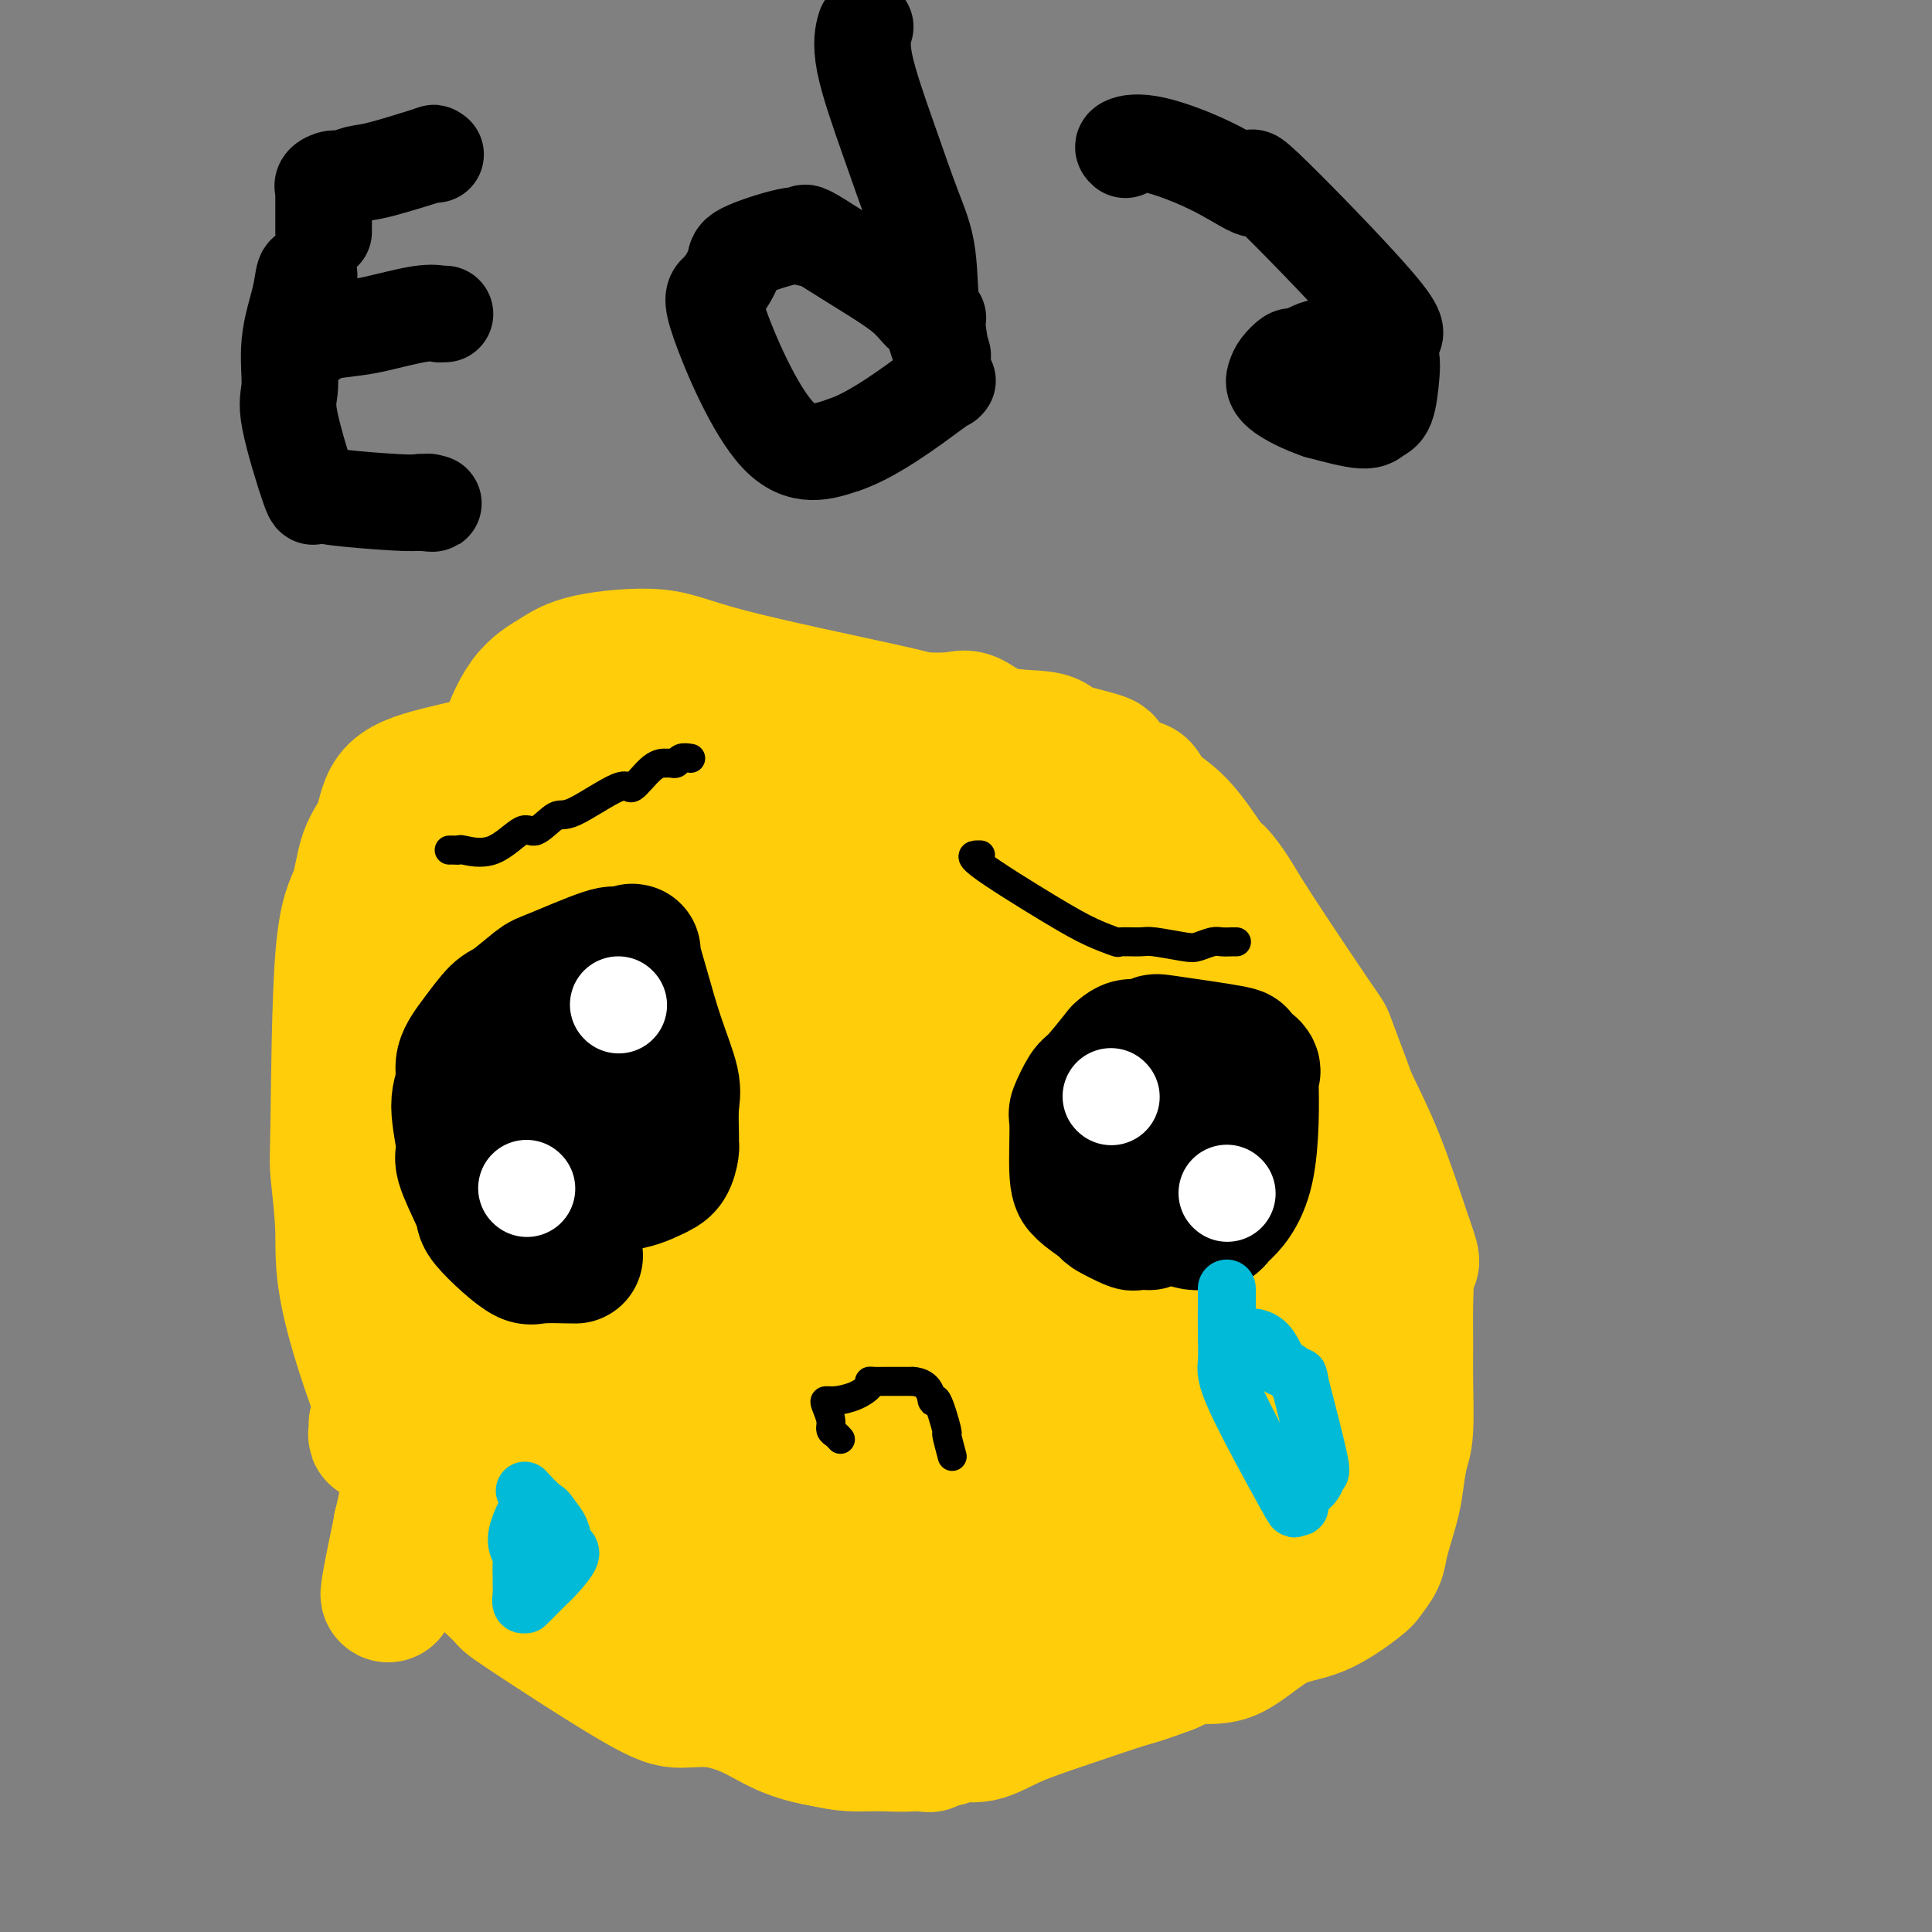 <svg viewBox='0 0 400 400' version='1.1' xmlns='http://www.w3.org/2000/svg' xmlns:xlink='http://www.w3.org/1999/xlink'><rect x="0" y="0" width="400" height="400" fill="#808080" stroke="none"/><g fill='none' stroke='#FFCD0A' stroke-width='28' stroke-linecap='round' stroke-linejoin='round'><path d='M203,356c-0.279,-0.212 -0.559,-0.425 -1,0c-0.441,0.425 -1.044,1.487 -2,2c-0.956,0.513 -2.265,0.475 -4,1c-1.735,0.525 -3.897,1.611 -4,2c-0.103,0.389 1.853,0.080 -2,0c-3.853,-0.080 -13.514,0.068 -20,-1c-6.486,-1.068 -9.796,-3.352 -13,-5c-3.204,-1.648 -6.301,-2.659 -9,-3c-2.699,-0.341 -4.998,-0.010 -7,0c-2.002,0.010 -3.707,-0.301 -10,-4c-6.293,-3.699 -17.175,-10.787 -22,-14c-4.825,-3.213 -3.592,-2.552 -5,-4c-1.408,-1.448 -5.456,-5.005 -8,-8c-2.544,-2.995 -3.584,-5.427 -5,-8c-1.416,-2.573 -3.208,-5.286 -5,-8'/><path d='M86,306c-5.624,-10.565 -10.683,-24.979 -13,-34c-2.317,-9.021 -1.893,-12.650 -2,-17c-0.107,-4.350 -0.746,-9.422 -1,-12c-0.254,-2.578 -0.125,-2.661 0,-11c0.125,-8.339 0.244,-24.933 1,-34c0.756,-9.067 2.149,-10.606 3,-13c0.851,-2.394 1.159,-5.641 2,-8c0.841,-2.359 2.215,-3.828 3,-6c0.785,-2.172 0.981,-5.046 3,-7c2.019,-1.954 5.863,-2.987 10,-4c4.137,-1.013 8.569,-2.007 13,-3'/><path d='M105,157c34.083,4.929 107.792,20.750 136,28c28.208,7.250 10.917,5.929 8,10c-2.917,4.071 8.542,13.536 20,23'/><path d='M269,218c4.577,5.131 2.019,1.459 2,2c-0.019,0.541 2.501,5.294 4,8c1.499,2.706 1.978,3.366 3,5c1.022,1.634 2.588,4.243 5,10c2.412,5.757 5.671,14.663 7,21c1.329,6.337 0.730,10.103 0,13c-0.730,2.897 -1.589,4.923 -2,7c-0.411,2.077 -0.373,4.205 -1,6c-0.627,1.795 -1.918,3.256 -8,9c-6.082,5.744 -16.956,15.771 -22,21c-5.044,5.229 -4.259,5.659 -8,7c-3.741,1.341 -12.007,3.592 -20,6c-7.993,2.408 -15.712,4.974 -20,6c-4.288,1.026 -5.144,0.513 -6,0'/><path d='M203,339c-13.211,2.098 -23.238,1.344 -32,1c-8.762,-0.344 -16.258,-0.278 -22,-2c-5.742,-1.722 -9.731,-5.230 -13,-6c-3.269,-0.770 -5.816,1.200 -11,-6c-5.184,-7.200 -13.003,-23.569 -18,-35c-4.997,-11.431 -7.173,-17.925 -8,-26c-0.827,-8.075 -0.304,-17.730 0,-24c0.304,-6.270 0.391,-9.155 0,-13c-0.391,-3.845 -1.259,-8.649 0,-23c1.259,-14.351 4.647,-38.248 8,-49c3.353,-10.752 6.672,-8.358 8,-8c1.328,0.358 0.664,-1.321 0,-3'/><path d='M115,145c0.955,-0.035 -0.659,5.378 -5,18c-4.341,12.622 -11.411,32.455 -17,56c-5.589,23.545 -9.697,50.803 -12,64c-2.303,13.197 -2.801,12.335 -3,12c-0.199,-0.335 -0.097,-0.142 0,0c0.097,0.142 0.191,0.234 0,1c-0.191,0.766 -0.665,2.206 1,0c1.665,-2.206 5.470,-8.057 9,-13c3.530,-4.943 6.784,-8.979 10,-19c3.216,-10.021 6.395,-26.027 8,-34c1.605,-7.973 1.637,-7.911 1,-7c-0.637,0.911 -1.944,2.672 -4,9c-2.056,6.328 -4.860,17.222 -9,35c-4.140,17.778 -9.615,42.440 -12,54c-2.385,11.560 -1.682,10.017 -1,7c0.682,-3.017 1.341,-7.509 2,-12'/><path d='M83,316c9.791,-27.234 33.269,-89.318 44,-116c10.731,-26.682 8.716,-17.962 8,-15c-0.716,2.962 -0.134,0.166 0,-2c0.134,-2.166 -0.180,-3.702 0,6c0.180,9.702 0.853,30.642 1,53c0.147,22.358 -0.234,46.134 -1,61c-0.766,14.866 -1.917,20.823 -3,26c-1.083,5.177 -2.098,9.573 1,0c3.098,-9.573 10.308,-33.117 17,-56c6.692,-22.883 12.865,-45.107 17,-61c4.135,-15.893 6.232,-25.456 7,-32c0.768,-6.544 0.207,-10.070 0,-11c-0.207,-0.930 -0.059,0.734 0,10c0.059,9.266 0.030,26.133 0,43'/><path d='M174,222c-0.603,18.037 -2.110,36.628 -3,49c-0.890,12.372 -1.161,18.525 -1,21c0.161,2.475 0.756,1.271 0,2c-0.756,0.729 -2.864,3.391 2,-11c4.864,-14.391 16.699,-45.834 26,-69c9.301,-23.166 16.067,-38.054 19,-44c2.933,-5.946 2.034,-2.950 2,-2c-0.034,0.950 0.799,-0.146 1,0c0.201,0.146 -0.228,1.535 0,11c0.228,9.465 1.115,27.007 2,40c0.885,12.993 1.767,21.437 2,28c0.233,6.563 -0.185,11.244 0,13c0.185,1.756 0.973,0.588 1,0c0.027,-0.588 -0.707,-0.597 1,-5c1.707,-4.403 5.853,-13.202 10,-22'/><path d='M236,233c3.670,-8.605 6.846,-16.618 8,-21c1.154,-4.382 0.285,-5.132 0,-5c-0.285,0.132 0.014,1.146 0,0c-0.014,-1.146 -0.341,-4.454 0,1c0.341,5.454 1.351,19.668 3,29c1.649,9.332 3.937,13.782 5,17c1.063,3.218 0.901,5.204 1,6c0.099,0.796 0.458,0.403 1,0c0.542,-0.403 1.266,-0.817 2,-8c0.734,-7.183 1.480,-21.135 2,-27c0.520,-5.865 0.816,-3.643 1,-3c0.184,0.643 0.255,-0.291 0,-1c-0.255,-0.709 -0.838,-1.191 0,2c0.838,3.191 3.097,10.055 5,16c1.903,5.945 3.452,10.973 5,16'/><path d='M269,255c1.548,6.109 0.418,4.881 0,6c-0.418,1.119 -0.123,4.586 0,7c0.123,2.414 0.073,3.776 0,5c-0.073,1.224 -0.171,2.310 0,3c0.171,0.690 0.610,0.985 0,2c-0.610,1.015 -2.270,2.751 -4,4c-1.730,1.249 -3.532,2.012 -5,4c-1.468,1.988 -2.604,5.202 -5,7c-2.396,1.798 -6.051,2.182 -8,3c-1.949,0.818 -2.191,2.071 -4,4c-1.809,1.929 -5.186,4.533 -7,6c-1.814,1.467 -2.064,1.798 -3,2c-0.936,0.202 -2.557,0.275 -4,1c-1.443,0.725 -2.706,2.102 -5,3c-2.294,0.898 -5.618,1.319 -8,2c-2.382,0.681 -3.824,1.623 -5,2c-1.176,0.377 -2.088,0.188 -3,0'/><path d='M208,316c-7.028,1.239 -12.096,0.336 -19,0c-6.904,-0.336 -15.642,-0.107 -22,0c-6.358,0.107 -10.337,0.090 -12,0c-1.663,-0.090 -1.010,-0.254 -1,0c0.010,0.254 -0.623,0.927 0,0c0.623,-0.927 2.501,-3.454 3,-5c0.499,-1.546 -0.383,-2.113 2,-5c2.383,-2.887 8.029,-8.095 12,-13c3.971,-4.905 6.267,-9.508 13,-18c6.733,-8.492 17.904,-20.875 23,-26c5.096,-5.125 4.119,-2.992 4,-4c-0.119,-1.008 0.622,-5.156 2,0c1.378,5.156 3.394,19.616 3,28c-0.394,8.384 -3.197,10.692 -6,13'/><path d='M210,286c-3.200,2.964 -8.199,3.876 -13,4c-4.801,0.124 -9.402,-0.538 -11,-1c-1.598,-0.462 -0.192,-0.723 0,-1c0.192,-0.277 -0.830,-0.570 0,-5c0.830,-4.430 3.513,-12.998 7,-21c3.487,-8.002 7.778,-15.437 12,-21c4.222,-5.563 8.374,-9.253 11,-11c2.626,-1.747 3.725,-1.551 4,-2c0.275,-0.449 -0.275,-1.543 0,0c0.275,1.543 1.376,5.725 2,8c0.624,2.275 0.773,2.645 -4,11c-4.773,8.355 -14.467,24.697 -20,32c-5.533,7.303 -6.905,5.567 -8,6c-1.095,0.433 -1.912,3.033 0,1c1.912,-2.033 6.553,-8.701 13,-14c6.447,-5.299 14.699,-9.228 22,-12c7.301,-2.772 13.650,-4.386 20,-6'/><path d='M245,254c7.929,-2.800 6.752,-0.800 6,0c-0.752,0.800 -1.079,0.399 0,0c1.079,-0.399 3.565,-0.796 5,1c1.435,1.796 1.820,5.783 -1,12c-2.820,6.217 -8.845,14.662 -14,19c-5.155,4.338 -9.441,4.567 -13,7c-3.559,2.433 -6.393,7.069 -4,0c2.393,-7.069 10.013,-25.843 13,-33c2.987,-7.157 1.343,-2.696 1,-1c-0.343,1.696 0.616,0.627 0,1c-0.616,0.373 -2.808,2.186 -5,4'/><path d='M233,264c-1.941,0.576 -4.793,0.018 -9,-2c-4.207,-2.018 -9.769,-5.494 -16,-11c-6.231,-5.506 -13.132,-13.040 -18,-19c-4.868,-5.960 -7.703,-10.346 -9,-13c-1.297,-2.654 -1.057,-3.578 -1,-4c0.057,-0.422 -0.069,-0.344 0,-1c0.069,-0.656 0.332,-2.046 0,-3c-0.332,-0.954 -1.258,-1.473 2,-4c3.258,-2.527 10.699,-7.064 14,-9c3.301,-1.936 2.462,-1.272 2,-1c-0.462,0.272 -0.548,0.150 0,0c0.548,-0.150 1.728,-0.329 0,-1c-1.728,-0.671 -6.364,-1.836 -11,-3'/><path d='M187,193c-4.183,-1.103 -9.139,-2.361 -15,-4c-5.861,-1.639 -12.627,-3.660 -16,-4c-3.373,-0.340 -3.351,1.000 -5,2c-1.649,1.000 -4.967,1.658 -7,2c-2.033,0.342 -2.782,0.367 -4,0c-1.218,-0.367 -2.907,-1.126 -4,-2c-1.093,-0.874 -1.590,-1.862 -1,-2c0.590,-0.138 2.268,0.573 0,0c-2.268,-0.573 -8.482,-2.429 -12,-3c-3.518,-0.571 -4.340,0.143 -5,0c-0.660,-0.143 -1.156,-1.141 -2,0c-0.844,1.141 -2.035,4.423 -3,5c-0.965,0.577 -1.704,-1.549 -1,6c0.704,7.549 2.852,24.775 5,42'/><path d='M117,235c2.282,9.113 5.487,10.897 8,19c2.513,8.103 4.333,22.526 5,31c0.667,8.474 0.180,10.998 0,14c-0.180,3.002 -0.053,6.483 0,7c0.053,0.517 0.031,-1.930 0,-4c-0.031,-2.070 -0.073,-3.761 0,-9c0.073,-5.239 0.261,-14.024 0,-19c-0.261,-4.976 -0.970,-6.143 0,-14c0.970,-7.857 3.621,-22.405 8,-32c4.379,-9.595 10.487,-14.237 14,-17c3.513,-2.763 4.432,-3.647 5,-4c0.568,-0.353 0.784,-0.177 1,0'/><path d='M158,207c5.145,-4.108 8.007,-3.879 9,-4c0.993,-0.121 0.118,-0.593 0,-1c-0.118,-0.407 0.521,-0.751 1,-1c0.479,-0.249 0.799,-0.405 0,-1c-0.799,-0.595 -2.715,-1.631 -1,-1c1.715,0.631 7.062,2.929 -4,-5c-11.062,-7.929 -38.532,-26.084 -49,-33c-10.468,-6.916 -3.934,-2.593 -2,-1c1.934,1.593 -0.733,0.455 -2,0c-1.267,-0.455 -1.133,-0.228 -1,0'/><path d='M109,160c-8.318,-5.515 -2.114,-2.302 0,-1c2.114,1.302 0.137,0.694 -1,0c-1.137,-0.694 -1.433,-1.474 -2,-2c-0.567,-0.526 -1.406,-0.798 -1,-3c0.406,-2.202 2.058,-6.333 4,-9c1.942,-2.667 4.173,-3.871 6,-5c1.827,-1.129 3.248,-2.184 7,-3c3.752,-0.816 9.834,-1.395 14,-1c4.166,0.395 6.416,1.763 15,4c8.584,2.237 23.502,5.342 31,7c7.498,1.658 7.578,1.868 9,2c1.422,0.132 4.188,0.184 6,0c1.812,-0.184 2.671,-0.606 4,0c1.329,0.606 3.127,2.240 6,3c2.873,0.760 6.821,0.646 9,1c2.179,0.354 2.590,1.177 3,2'/><path d='M219,155c14.353,3.472 8.735,2.651 8,3c-0.735,0.349 3.414,1.866 5,3c1.586,1.134 0.611,1.884 1,2c0.389,0.116 2.144,-0.403 3,0c0.856,0.403 0.813,1.727 2,3c1.187,1.273 3.604,2.494 6,5c2.396,2.506 4.772,6.298 6,8c1.228,1.702 1.307,1.314 2,2c0.693,0.686 2.000,2.446 3,4c1.000,1.554 1.694,2.904 5,8c3.306,5.096 9.226,13.940 12,18c2.774,4.060 2.404,3.337 3,5c0.596,1.663 2.160,5.714 3,8c0.840,2.286 0.957,2.808 2,5c1.043,2.192 3.012,6.055 5,11c1.988,4.945 3.994,10.973 6,17'/><path d='M291,257c2.475,6.843 0.663,3.451 0,3c-0.663,-0.451 -0.177,2.039 0,4c0.177,1.961 0.044,3.393 0,6c-0.044,2.607 -0.001,6.388 0,9c0.001,2.612 -0.040,4.054 0,7c0.040,2.946 0.161,7.397 0,10c-0.161,2.603 -0.605,3.357 -1,5c-0.395,1.643 -0.740,4.174 -1,6c-0.260,1.826 -0.435,2.947 -1,5c-0.565,2.053 -1.519,5.037 -2,7c-0.481,1.963 -0.487,2.906 -1,4c-0.513,1.094 -1.531,2.340 -2,3c-0.469,0.660 -0.388,0.736 -2,2c-1.612,1.264 -4.915,3.717 -8,5c-3.085,1.283 -5.951,1.395 -9,3c-3.049,1.605 -6.283,4.701 -9,6c-2.717,1.299 -4.919,0.800 -7,1c-2.081,0.200 -4.040,1.100 -6,2'/><path d='M242,345c-6.260,2.345 -6.409,2.207 -9,3c-2.591,0.793 -7.624,2.518 -12,4c-4.376,1.482 -8.096,2.722 -11,4c-2.904,1.278 -4.994,2.595 -7,3c-2.006,0.405 -3.928,-0.102 -5,0c-1.072,0.102 -1.293,0.813 -2,1c-0.707,0.187 -1.901,-0.148 -3,0c-1.099,0.148 -2.102,0.781 -4,1c-1.898,0.219 -4.691,0.025 -7,0c-2.309,-0.025 -4.135,0.119 -6,0c-1.865,-0.119 -3.768,-0.502 -6,-1c-2.232,-0.498 -4.794,-1.113 -7,-2c-2.206,-0.887 -4.055,-2.047 -5,-3c-0.945,-0.953 -0.984,-1.701 -1,-2c-0.016,-0.299 -0.008,-0.150 0,0'/></g>
<g fill='none' stroke='#000000' stroke-width='28' stroke-linecap='round' stroke-linejoin='round'><path d='M239,252c-0.437,-0.112 -0.873,-0.224 -1,0c-0.127,0.224 0.056,0.785 0,1c-0.056,0.215 -0.351,0.085 -1,0c-0.649,-0.085 -1.652,-0.124 -2,0c-0.348,0.124 -0.040,0.412 -1,0c-0.960,-0.412 -3.189,-1.524 -4,-2c-0.811,-0.476 -0.203,-0.317 -1,-1c-0.797,-0.683 -3.000,-2.207 -4,-3c-1.000,-0.793 -0.797,-0.854 -1,-1c-0.203,-0.146 -0.811,-0.378 -1,-3c-0.189,-2.622 0.040,-7.633 0,-10c-0.040,-2.367 -0.351,-2.088 0,-3c0.351,-0.912 1.364,-3.015 2,-4c0.636,-0.985 0.896,-0.853 2,-2c1.104,-1.147 3.052,-3.574 5,-6'/><path d='M232,218c2.109,-2.030 2.880,-1.106 4,-1c1.120,0.106 2.588,-0.607 3,-1c0.412,-0.393 -0.233,-0.467 3,0c3.233,0.467 10.344,1.476 13,2c2.656,0.524 0.856,0.564 1,1c0.144,0.436 2.231,1.270 3,2c0.769,0.730 0.221,1.358 0,1c-0.221,-0.358 -0.114,-1.700 0,2c0.114,3.700 0.235,12.442 -1,18c-1.235,5.558 -3.826,7.933 -5,9c-1.174,1.067 -0.931,0.826 -1,1c-0.069,0.174 -0.448,0.764 -1,1c-0.552,0.236 -1.276,0.118 -2,0'/><path d='M249,253c-3.218,0.846 -6.764,-2.537 -8,-4c-1.236,-1.463 -0.164,-1.004 0,-2c0.164,-0.996 -0.582,-3.448 -1,-5c-0.418,-1.552 -0.509,-2.206 0,-4c0.509,-1.794 1.618,-4.729 2,-6c0.382,-1.271 0.036,-0.876 1,-1c0.964,-0.124 3.238,-0.765 4,-1c0.762,-0.235 0.013,-0.063 0,0c-0.013,0.063 0.711,0.018 1,0c0.289,-0.018 0.145,-0.009 0,0'/><path d='M119,260c0.190,0.017 0.380,0.033 -1,0c-1.380,-0.033 -4.331,-0.117 -6,0c-1.669,0.117 -2.055,0.433 -3,0c-0.945,-0.433 -2.447,-1.615 -4,-3c-1.553,-1.385 -3.157,-2.974 -4,-4c-0.843,-1.026 -0.924,-1.488 -1,-2c-0.076,-0.512 -0.145,-1.074 -1,-3c-0.855,-1.926 -2.494,-5.217 -3,-7c-0.506,-1.783 0.121,-2.057 0,-4c-0.121,-1.943 -0.990,-5.554 -1,-8c-0.010,-2.446 0.837,-3.727 1,-5c0.163,-1.273 -0.360,-2.537 0,-4c0.360,-1.463 1.601,-3.124 3,-5c1.399,-1.876 2.956,-3.968 4,-5c1.044,-1.032 1.575,-1.006 3,-2c1.425,-0.994 3.743,-3.009 5,-4c1.257,-0.991 1.454,-0.959 4,-2c2.546,-1.041 7.442,-3.155 10,-4c2.558,-0.845 2.779,-0.423 3,0'/><path d='M128,198c3.332,-1.136 3.163,-0.975 3,-1c-0.163,-0.025 -0.321,-0.236 0,1c0.321,1.236 1.119,3.917 2,7c0.881,3.083 1.844,6.567 3,10c1.156,3.433 2.507,6.816 3,9c0.493,2.184 0.130,3.169 0,5c-0.130,1.831 -0.027,4.506 0,6c0.027,1.494 -0.021,1.806 0,2c0.021,0.194 0.110,0.269 0,1c-0.110,0.731 -0.418,2.117 -1,3c-0.582,0.883 -1.438,1.264 -3,2c-1.562,0.736 -3.831,1.826 -7,2c-3.169,0.174 -7.238,-0.569 -10,-1c-2.762,-0.431 -4.218,-0.552 -5,-1c-0.782,-0.448 -0.891,-1.224 -1,-2'/><path d='M112,241c-2.654,-3.794 -1.289,-11.281 1,-15c2.289,-3.719 5.503,-3.672 7,-4c1.497,-0.328 1.277,-1.030 2,-1c0.723,0.030 2.390,0.792 3,0c0.610,-0.792 0.163,-3.137 0,0c-0.163,3.137 -0.044,11.755 0,16c0.044,4.245 0.012,4.118 0,4c-0.012,-0.118 -0.003,-0.228 0,0c0.003,0.228 0.001,0.792 0,1c-0.001,0.208 -0.000,0.059 0,0c0.000,-0.059 0.000,-0.030 0,0'/></g>
<g fill='none' stroke='#000000' stroke-width='6' stroke-linecap='round' stroke-linejoin='round'><path d='M174,298c-0.302,-0.348 -0.604,-0.696 -1,-1c-0.396,-0.304 -0.886,-0.564 -1,-1c-0.114,-0.436 0.150,-1.047 0,-2c-0.150,-0.953 -0.712,-2.248 -1,-3c-0.288,-0.752 -0.302,-0.962 0,-1c0.302,-0.038 0.920,0.095 2,0c1.080,-0.095 2.622,-0.418 4,-1c1.378,-0.582 2.593,-1.424 3,-2c0.407,-0.576 0.006,-0.886 0,-1c-0.006,-0.114 0.383,-0.030 1,0c0.617,0.030 1.464,0.008 2,0c0.536,-0.008 0.762,-0.002 1,0c0.238,0.002 0.487,0.001 1,0c0.513,-0.001 1.289,-0.000 2,0c0.711,0.000 1.355,0.000 2,0'/><path d='M189,286c3.664,0.230 3.823,3.306 4,4c0.177,0.694 0.374,-0.994 1,0c0.626,0.994 1.683,4.668 2,6c0.317,1.332 -0.107,0.320 0,1c0.107,0.680 0.745,3.051 1,4c0.255,0.949 0.128,0.474 0,0'/></g>
<g fill='none' stroke='#FFFFFF' stroke-width='20' stroke-linecap='round' stroke-linejoin='round'><path d='M230,227c0.000,0.000 0.100,0.100 0.1,0.1'/><path d='M254,247c0.000,0.000 0.100,0.100 0.1,0.1'/><path d='M128,208c0.000,0.000 0.100,0.100 0.1,0.1'/><path d='M109,246c0.000,0.000 0.100,0.100 0.1,0.1'/></g>
<g fill='none' stroke='#000000' stroke-width='20' stroke-linecap='round' stroke-linejoin='round'><path d='M64,57c-0.372,-0.359 -0.745,-0.718 -1,0c-0.255,0.718 -0.394,2.514 -1,5c-0.606,2.486 -1.680,5.664 -2,9c-0.320,3.336 0.113,6.830 0,9c-0.113,2.170 -0.772,3.015 0,7c0.772,3.985 2.976,11.110 4,14c1.024,2.890 0.868,1.545 1,1c0.132,-0.545 0.551,-0.290 1,0c0.449,0.290 0.929,0.617 4,1c3.071,0.383 8.735,0.824 12,1c3.265,0.176 4.133,0.088 5,0'/><path d='M87,104c4.022,0.467 2.578,0.133 2,0c-0.578,-0.133 -0.289,-0.067 0,0'/><path d='M62,70c0.342,0.006 0.685,0.012 1,0c0.315,-0.012 0.603,-0.044 1,0c0.397,0.044 0.903,0.162 1,0c0.097,-0.162 -0.215,-0.604 1,-1c1.215,-0.396 3.957,-0.747 6,-1c2.043,-0.253 3.388,-0.407 6,-1c2.612,-0.593 6.490,-1.623 9,-2c2.510,-0.377 3.652,-0.101 4,0c0.348,0.101 -0.099,0.027 0,0c0.099,-0.027 0.742,-0.008 1,0c0.258,0.008 0.129,0.004 0,0'/><path d='M67,48c0.000,-0.693 0.001,-1.386 0,-2c-0.001,-0.614 -0.002,-1.148 0,-2c0.002,-0.852 0.007,-2.022 0,-3c-0.007,-0.978 -0.025,-1.764 0,-2c0.025,-0.236 0.093,0.077 0,0c-0.093,-0.077 -0.346,-0.543 0,-1c0.346,-0.457 1.290,-0.904 2,-1c0.710,-0.096 1.187,0.160 2,0c0.813,-0.160 1.962,-0.736 3,-1c1.038,-0.264 1.963,-0.214 5,-1c3.037,-0.786 8.185,-2.406 10,-3c1.815,-0.594 0.296,-0.160 0,0c-0.296,0.160 0.630,0.046 1,0c0.370,-0.046 0.185,-0.023 0,0'/><path d='M179,6c0.117,-0.406 0.235,-0.812 0,0c-0.235,0.812 -0.821,2.840 0,7c0.821,4.160 3.051,10.450 5,16c1.949,5.550 3.618,10.361 5,14c1.382,3.639 2.477,6.106 3,10c0.523,3.894 0.476,9.214 1,13c0.524,3.786 1.621,6.038 2,7c0.379,0.962 0.040,0.635 0,1c-0.040,0.365 0.220,1.422 0,0c-0.220,-1.422 -0.920,-5.324 -1,-7c-0.080,-1.676 0.459,-1.126 0,-1c-0.459,0.126 -1.917,-0.172 -3,-1c-1.083,-0.828 -1.792,-2.184 -4,-4c-2.208,-1.816 -5.917,-4.090 -9,-6c-3.083,-1.910 -5.542,-3.455 -8,-5'/><path d='M170,50c-4.420,-2.867 -3.469,-1.536 -3,-1c0.469,0.536 0.457,0.277 0,0c-0.457,-0.277 -1.357,-0.571 -4,0c-2.643,0.571 -7.028,2.009 -9,3c-1.972,0.991 -1.531,1.536 -2,3c-0.469,1.464 -1.847,3.846 -3,5c-1.153,1.154 -2.080,1.080 0,7c2.080,5.920 7.166,17.834 12,23c4.834,5.166 9.417,3.583 14,2'/><path d='M175,92c6.060,-2.060 14.208,-8.208 18,-11c3.792,-2.792 3.226,-2.226 3,-2c-0.226,0.226 -0.113,0.113 0,0'/><path d='M233,31c-0.359,-0.317 -0.717,-0.633 0,-1c0.717,-0.367 2.511,-0.784 6,0c3.489,0.784 8.675,2.771 13,5c4.325,2.229 7.789,4.701 8,4c0.211,-0.701 -2.833,-4.574 2,0c4.833,4.574 17.542,17.597 23,24c5.458,6.403 3.666,6.187 3,7c-0.666,0.813 -0.207,2.654 0,4c0.207,1.346 0.163,2.198 0,4c-0.163,1.802 -0.446,4.555 -1,6c-0.554,1.445 -1.380,1.581 -2,2c-0.620,0.419 -1.034,1.120 -3,1c-1.966,-0.120 -5.483,-1.060 -9,-2'/><path d='M273,85c-3.135,-1.057 -6.472,-2.701 -8,-4c-1.528,-1.299 -1.246,-2.255 -1,-3c0.246,-0.745 0.455,-1.279 1,-2c0.545,-0.721 1.425,-1.629 2,-2c0.575,-0.371 0.845,-0.204 1,0c0.155,0.204 0.196,0.447 1,0c0.804,-0.447 2.370,-1.582 4,-2c1.630,-0.418 3.323,-0.119 4,0c0.677,0.119 0.339,0.060 0,0'/></g>
<g fill='none' stroke='#00BAD8' stroke-width='12' stroke-linecap='round' stroke-linejoin='round'><path d='M254,267c-0.001,-0.200 -0.002,-0.399 0,0c0.002,0.399 0.008,1.398 0,3c-0.008,1.602 -0.031,3.809 0,6c0.031,2.191 0.117,4.367 0,6c-0.117,1.633 -0.438,2.723 2,8c2.438,5.277 7.636,14.743 10,19c2.364,4.257 1.894,3.307 2,3c0.106,-0.307 0.788,0.029 1,0c0.212,-0.029 -0.045,-0.424 0,-1c0.045,-0.576 0.393,-1.334 1,-2c0.607,-0.666 1.472,-1.240 2,-2c0.528,-0.760 0.719,-1.705 1,-2c0.281,-0.295 0.652,0.058 0,-3c-0.652,-3.058 -2.326,-9.529 -4,-16'/><path d='M269,286c-0.527,-2.365 0.155,-0.276 0,0c-0.155,0.276 -1.145,-1.261 -2,-2c-0.855,-0.739 -1.573,-0.681 -2,-1c-0.427,-0.319 -0.563,-1.014 -1,-2c-0.437,-0.986 -1.175,-2.264 -2,-3c-0.825,-0.736 -1.737,-0.929 -2,-1c-0.263,-0.071 0.121,-0.019 0,0c-0.121,0.019 -0.749,0.005 -1,0c-0.251,-0.005 -0.126,-0.003 0,0'/><path d='M109,313c0.075,-0.126 0.150,-0.252 0,0c-0.150,0.252 -0.523,0.882 -1,2c-0.477,1.118 -1.056,2.722 -1,4c0.056,1.278 0.747,2.229 1,3c0.253,0.771 0.067,1.363 0,2c-0.067,0.637 -0.014,1.320 0,2c0.014,0.680 -0.010,1.359 0,2c0.010,0.641 0.054,1.245 0,2c-0.054,0.755 -0.205,1.661 0,2c0.205,0.339 0.765,0.113 1,0c0.235,-0.113 0.144,-0.111 0,0c-0.144,0.111 -0.342,0.331 0,0c0.342,-0.331 1.223,-1.215 2,-2c0.777,-0.785 1.449,-1.473 2,-2c0.551,-0.527 0.979,-0.893 2,-2c1.021,-1.107 2.634,-2.957 3,-4c0.366,-1.043 -0.517,-1.281 -1,-2c-0.483,-0.719 -0.567,-1.920 -1,-3c-0.433,-1.080 -1.217,-2.040 -2,-3'/><path d='M114,314c-0.893,-1.512 -1.125,-1.292 -2,-2c-0.875,-0.708 -2.393,-2.345 -3,-3c-0.607,-0.655 -0.304,-0.327 0,0'/></g>
<g fill='none' stroke='#000000' stroke-width='6' stroke-linecap='round' stroke-linejoin='round'><path d='M203,177c-1.353,-0.039 -2.706,-0.077 0,2c2.706,2.077 9.471,6.270 14,9c4.529,2.730 6.823,3.999 9,5c2.177,1.001 4.236,1.736 5,2c0.764,0.264 0.234,0.058 1,0c0.766,-0.058 2.828,0.033 4,0c1.172,-0.033 1.455,-0.191 3,0c1.545,0.191 4.354,0.731 6,1c1.646,0.269 2.129,0.268 3,0c0.871,-0.268 2.128,-0.804 3,-1c0.872,-0.196 1.358,-0.053 2,0c0.642,0.053 1.440,0.014 2,0c0.560,-0.014 0.881,-0.004 1,0c0.119,0.004 0.034,0.001 0,0c-0.034,-0.001 -0.017,-0.001 0,0'/><path d='M143,157c-0.759,-0.114 -1.517,-0.227 -2,0c-0.483,0.227 -0.690,0.795 -1,1c-0.310,0.205 -0.723,0.046 -1,0c-0.277,-0.046 -0.417,0.020 -1,0c-0.583,-0.020 -1.610,-0.128 -3,1c-1.390,1.128 -3.142,3.492 -4,4c-0.858,0.508 -0.821,-0.838 -3,0c-2.179,0.838 -6.572,3.861 -9,5c-2.428,1.139 -2.889,0.392 -4,1c-1.111,0.608 -2.871,2.569 -4,3c-1.129,0.431 -1.626,-0.669 -3,0c-1.374,0.669 -3.626,3.108 -6,4c-2.374,0.892 -4.871,0.239 -6,0c-1.129,-0.239 -0.890,-0.064 -1,0c-0.110,0.064 -0.568,0.017 -1,0c-0.432,-0.017 -0.838,-0.005 -1,0c-0.162,0.005 -0.081,0.002 0,0'/></g>
</svg>